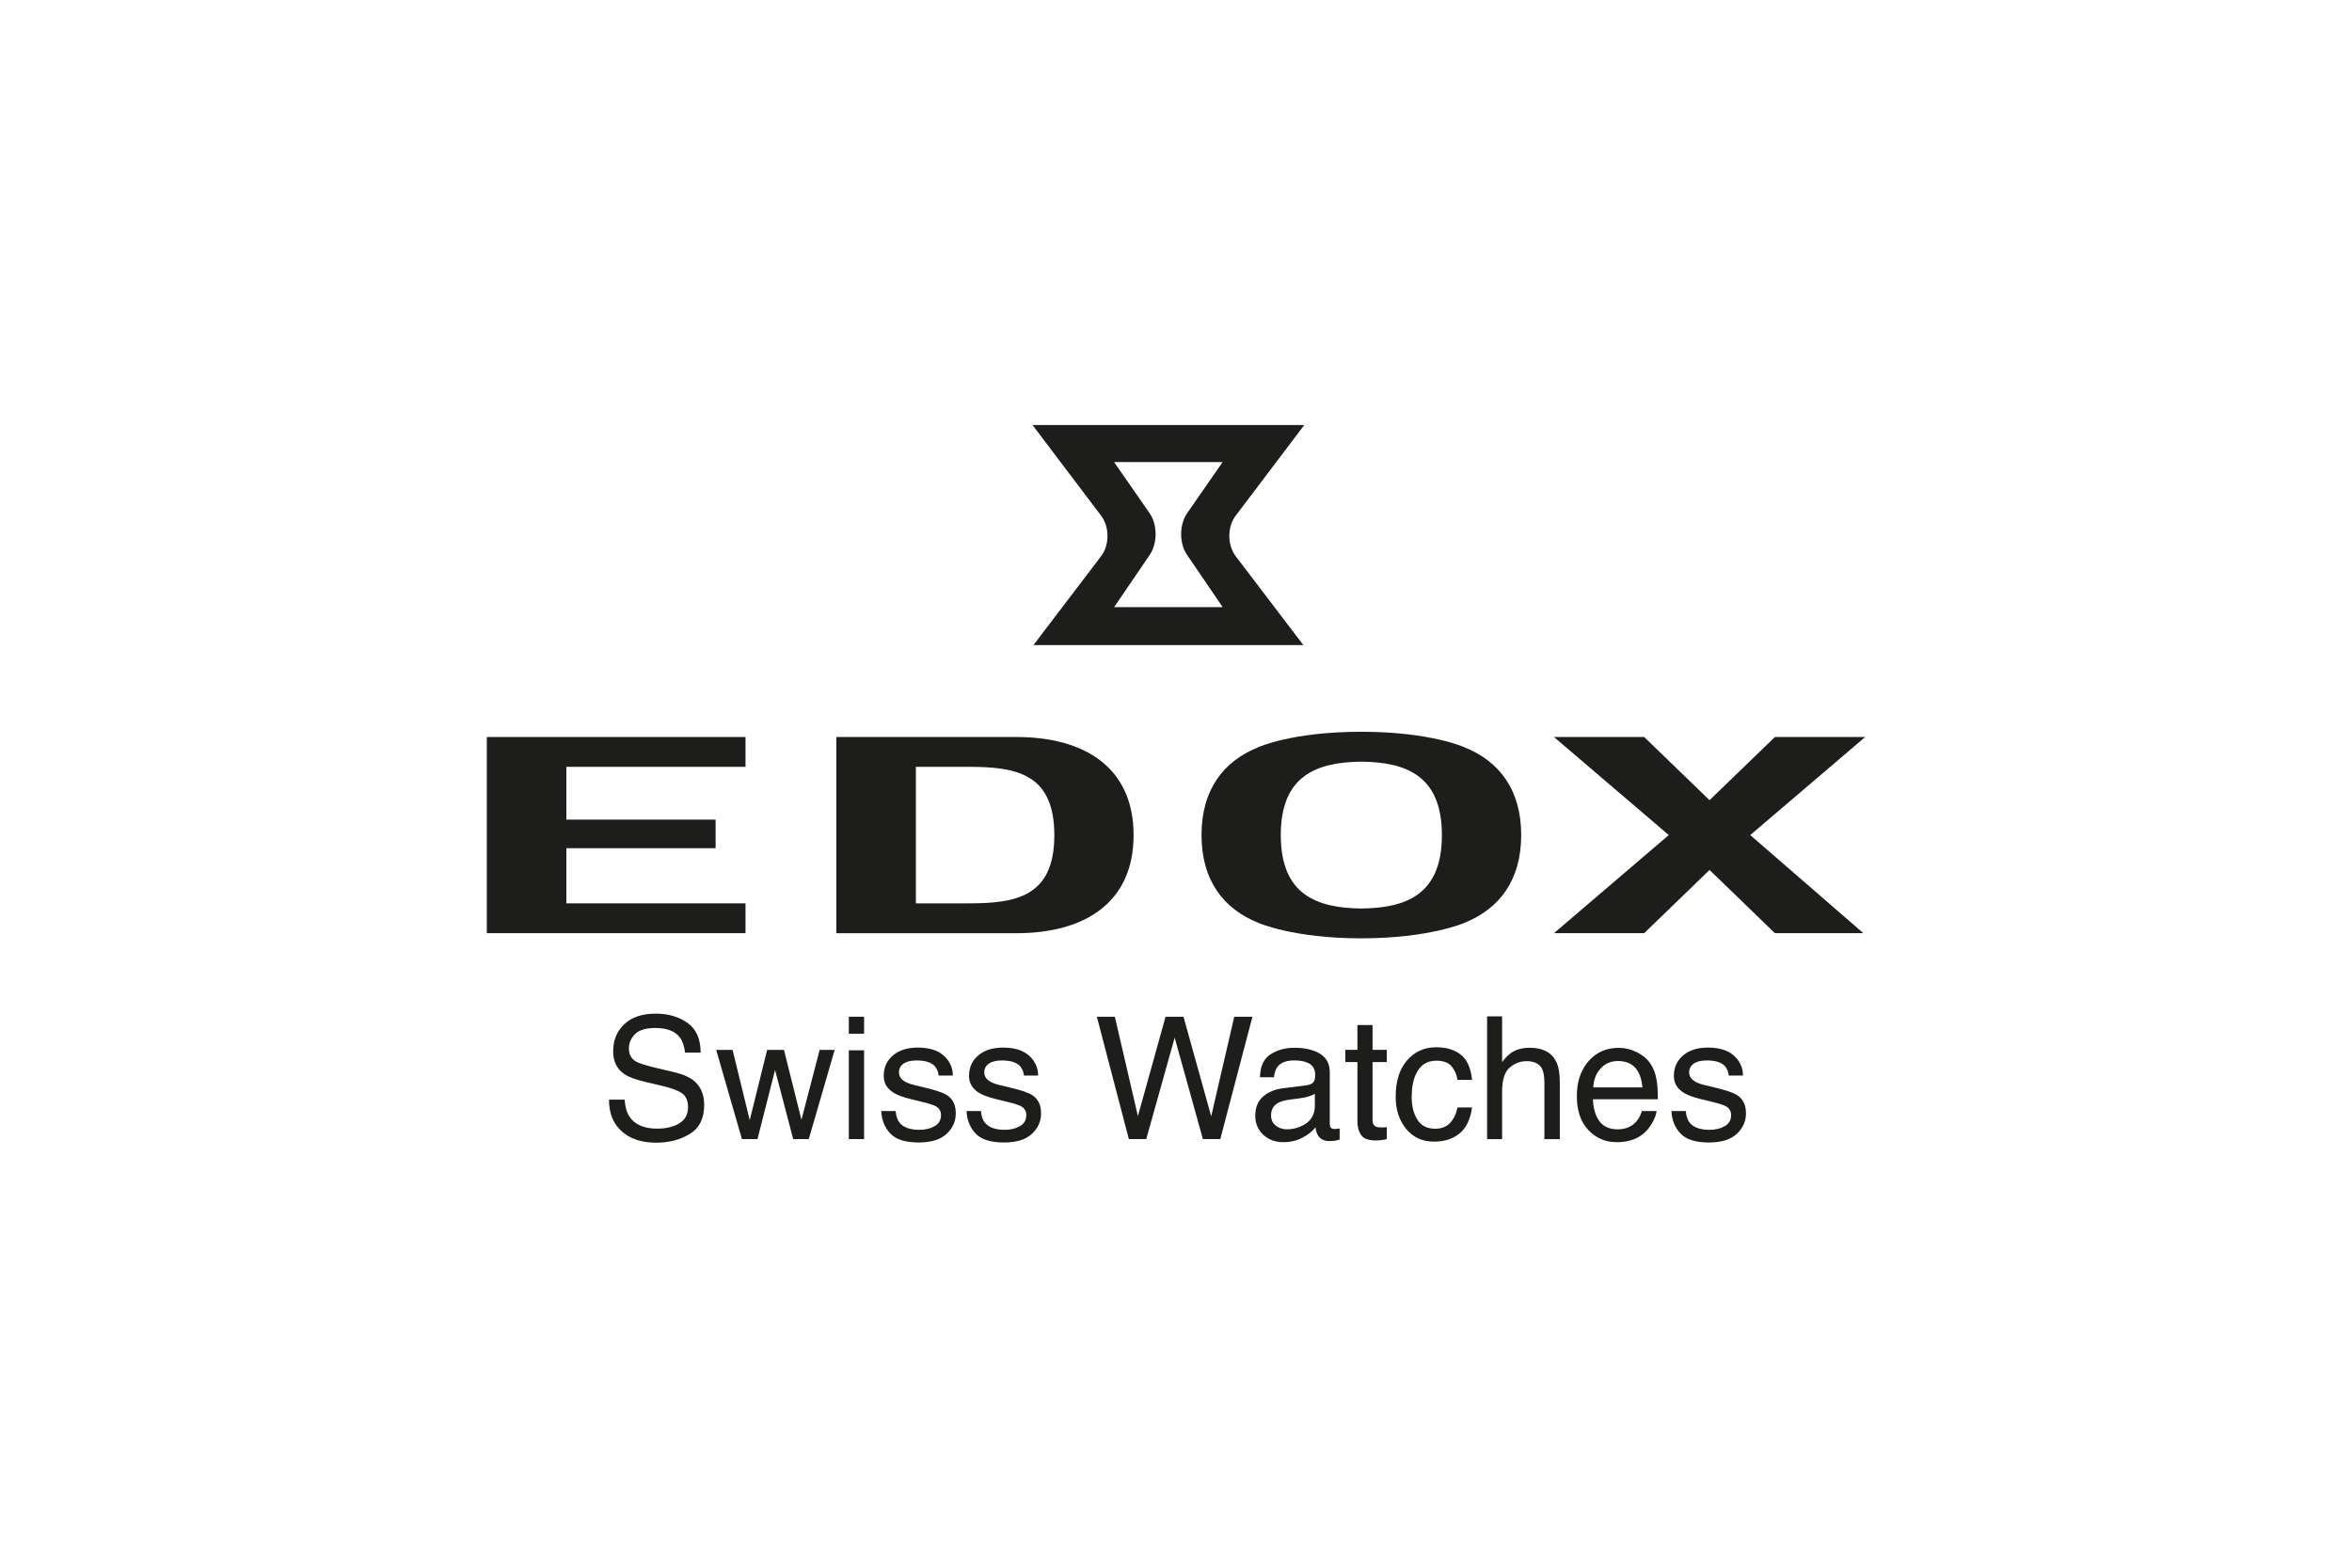 <?xml version="1.0" encoding="UTF-8"?> <svg xmlns="http://www.w3.org/2000/svg" id="Calque_2" data-name="Calque 2" viewBox="0 0 600 400"><defs><style> .cls-1 { fill: none; } .cls-2 { fill: #1d1d1b; } </style></defs><g id="Calque_1-2" data-name="Calque 1"><rect class="cls-1" width="600" height="400"></rect><g><g><polyline class="cls-2" points="190.18 195.66 190.18 188.05 124.19 188.05 124.19 238.1 190.18 238.1 190.18 230.49 144.48 230.49 144.48 216.42 182.55 216.42 182.55 209.13 144.48 209.13 144.48 195.66 190.18 195.66"></polyline><polyline class="cls-2" points="396.42 188.05 419.43 188.05 436.11 204.17 452.78 188.05 475.81 188.05 446.49 213.07 475.34 238.1 452.78 238.1 436.11 221.97 419.43 238.1 396.42 238.1 425.71 213.07 396.42 188.05"></polyline><g><path class="cls-2" d="M247.15,230.49h-13.51v-34.83h13.51c12.05,0,21.81,1.69,21.81,17.42s-9.76,17.41-21.81,17.41ZM259.31,188.05h-45.95v50.06h45.95c17.18,0,29.87-7.62,29.87-25.03s-12.69-25.03-29.87-25.03"></path><path class="cls-2" d="M388.06,213.07c0-11.64-5.67-18.89-14.55-22.43h.02s-8.62-3.93-26.27-3.93-26.22,3.92-26.22,3.92h.03c-8.89,3.54-14.56,10.79-14.56,22.43s5.67,18.89,14.56,22.43h-.03s8.9,3.93,26.22,3.93,26.27-3.93,26.27-3.93h-.03c8.89-3.53,14.56-10.79,14.56-22.43ZM347.28,194.34c11.46.13,20.55,3.56,20.55,18.74s-9.09,18.6-20.55,18.73c-11.46-.13-20.55-3.56-20.55-18.73s9.09-18.61,20.55-18.74"></path></g><path class="cls-2" d="M315.22,141.89c-2.15-2.83-2.16-7.45-.02-10.28l17.52-23.16h-69.32l17.52,23.16c2.14,2.83,2.13,7.46-.01,10.28l-17.27,22.7h68.84l-17.27-22.7ZM302.81,141.56l9.09,13.35h-27.68l9.09-13.35c2-2.93,1.98-7.72-.05-10.63l-9.05-13.02h27.68l-9.04,13.02c-2.03,2.92-2.05,7.7-.05,10.63"></path></g><g><path class="cls-2" d="M159.35,280.57c.1,1.77.5,3.21,1.21,4.31,1.35,2.07,3.73,3.1,7.14,3.1,1.53,0,2.92-.23,4.18-.68,2.43-.88,3.64-2.45,3.64-4.72,0-1.7-.51-2.91-1.54-3.63-1.04-.71-2.68-1.32-4.9-1.85l-4.1-.96c-2.68-.62-4.57-1.31-5.68-2.06-1.92-1.3-2.88-3.25-2.88-5.84,0-2.8.94-5.11,2.83-6.91,1.89-1.8,4.56-2.7,8.02-2.7,3.18,0,5.89.79,8.12,2.37,2.23,1.58,3.34,4.11,3.34,7.58h-3.97c-.2-1.67-.64-2.95-1.3-3.85-1.24-1.63-3.33-2.44-6.3-2.44-2.39,0-4.11.52-5.16,1.57-1.05,1.05-1.57,2.27-1.57,3.66,0,1.53.62,2.65,1.85,3.36.81.45,2.64,1.02,5.5,1.7l4.24,1c2.05.48,3.62,1.14,4.74,1.98,1.92,1.46,2.88,3.58,2.88,6.35,0,3.46-1.23,5.93-3.68,7.42-2.45,1.49-5.3,2.23-8.55,2.23-3.79,0-6.75-.99-8.89-2.98-2.14-1.97-3.19-4.64-3.15-8.01h3.97Z"></path><path class="cls-2" d="M186.88,267.88l4.38,17.94,4.44-17.94h4.29l4.46,17.83,4.65-17.83h3.83l-6.61,22.76h-3.97l-4.63-17.62-4.48,17.62h-3.97l-6.57-22.76h4.19Z"></path><path class="cls-2" d="M216.54,259.42h3.89v4.33h-3.89v-4.33ZM216.54,267.99h3.89v22.65h-3.89v-22.65Z"></path><path class="cls-2" d="M228.48,283.5c.12,1.28.44,2.25.98,2.93.98,1.23,2.69,1.85,5.12,1.85,1.45,0,2.72-.31,3.82-.92s1.65-1.57,1.65-2.86c0-.98-.44-1.72-1.32-2.23-.56-.31-1.67-.67-3.33-1.08l-3.09-.76c-1.97-.48-3.43-1.02-4.36-1.62-1.67-1.03-2.51-2.46-2.51-4.29,0-2.15.79-3.9,2.36-5.23,1.57-1.33,3.69-2,6.34-2,3.47,0,5.98,1.01,7.52,3.02.96,1.27,1.43,2.65,1.4,4.12h-3.61c-.07-.86-.38-1.64-.94-2.35-.9-1-2.46-1.5-4.68-1.5-1.48,0-2.6.28-3.36.83-.76.55-1.14,1.28-1.14,2.18,0,.99.5,1.78,1.5,2.37.58.35,1.43.66,2.55.93l2.58.62c2.8.67,4.68,1.31,5.63,1.93,1.49.98,2.23,2.51,2.23,4.61s-.78,3.78-2.33,5.25-3.93,2.21-7.11,2.21c-3.43,0-5.86-.77-7.28-2.31-1.43-1.54-2.19-3.44-2.29-5.71h3.68Z"></path><path class="cls-2" d="M250.24,283.5c.12,1.28.44,2.25.98,2.93.98,1.23,2.69,1.85,5.12,1.85,1.45,0,2.72-.31,3.82-.92s1.65-1.57,1.65-2.86c0-.98-.44-1.72-1.32-2.23-.56-.31-1.67-.67-3.33-1.08l-3.09-.76c-1.97-.48-3.43-1.02-4.36-1.62-1.67-1.03-2.51-2.46-2.51-4.29,0-2.15.79-3.9,2.36-5.23,1.57-1.33,3.69-2,6.34-2,3.47,0,5.98,1.01,7.52,3.02.96,1.27,1.43,2.65,1.4,4.12h-3.61c-.07-.86-.38-1.64-.94-2.35-.9-1-2.46-1.5-4.68-1.5-1.48,0-2.6.28-3.36.83-.76.55-1.14,1.28-1.14,2.18,0,.99.5,1.78,1.5,2.37.58.35,1.43.66,2.55.93l2.58.62c2.8.67,4.68,1.31,5.63,1.93,1.49.98,2.23,2.51,2.23,4.61s-.78,3.78-2.33,5.25-3.93,2.21-7.11,2.21c-3.43,0-5.86-.77-7.28-2.31-1.43-1.54-2.19-3.44-2.29-5.71h3.68Z"></path><path class="cls-2" d="M284.4,259.42l5.88,25.36,7.06-25.36h4.57l7.07,25.41,5.88-25.41h4.64l-8.2,31.22h-4.44l-7.2-25.88-7.25,25.88h-4.44l-8.16-31.22h4.59Z"></path><path class="cls-2" d="M333.5,276.87c.88-.11,1.47-.48,1.76-1.1.17-.34.25-.83.25-1.47,0-1.31-.46-2.26-1.39-2.85-.93-.59-2.25-.88-3.98-.88-1.99,0-3.41.54-4.24,1.62-.47.6-.77,1.49-.91,2.67h-3.57c.07-2.81.98-4.77,2.73-5.87,1.75-1.1,3.77-1.65,6.08-1.65,2.67,0,4.85.51,6.52,1.53,1.66,1.02,2.48,2.61,2.48,4.76v13.11c0,.4.08.72.24.96s.51.36,1.03.36c.17,0,.36-.01.57-.03.21-.02.44-.05.68-.1v2.83c-.59.17-1.05.28-1.36.32-.31.04-.74.06-1.28.06-1.32,0-2.27-.47-2.87-1.4-.31-.5-.53-1.2-.66-2.1-.78,1.02-1.9,1.91-3.36,2.66-1.46.75-3.07,1.13-4.82,1.13-2.11,0-3.84-.64-5.17-1.92-1.34-1.28-2.01-2.88-2.01-4.81,0-2.11.66-3.74,1.98-4.9s3.05-1.88,5.19-2.14l6.1-.76ZM325.45,287.2c.81.64,1.76.95,2.87.95,1.35,0,2.65-.31,3.91-.93,2.12-1.03,3.19-2.72,3.19-5.07v-3.08c-.47.3-1.07.55-1.8.75-.74.2-1.46.34-2.16.43l-2.31.3c-1.39.18-2.43.47-3.13.87-1.18.66-1.77,1.72-1.77,3.18,0,1.1.4,1.97,1.21,2.61Z"></path><path class="cls-2" d="M346.27,261.53h3.87v6.35h3.63v3.12h-3.63v14.85c0,.79.27,1.32.81,1.59.3.16.79.23,1.49.23.18,0,.38,0,.6-.01.21,0,.46-.03.74-.07v3.04c-.44.13-.9.22-1.37.28s-.99.08-1.54.08c-1.79,0-3-.46-3.63-1.37-.64-.91-.96-2.1-.96-3.56v-15.07h-3.08v-3.12h3.08v-6.35Z"></path><path class="cls-2" d="M372.63,269.09c1.61,1.25,2.58,3.39,2.9,6.44h-3.72c-.23-1.4-.74-2.57-1.55-3.5-.81-.93-2.1-1.39-3.89-1.39-2.44,0-4.18,1.19-5.23,3.57-.68,1.54-1.02,3.45-1.02,5.71s.48,4.2,1.45,5.75c.96,1.56,2.48,2.33,4.55,2.33,1.59,0,2.84-.48,3.77-1.45s1.57-2.29,1.92-3.97h3.72c-.43,3.02-1.49,5.22-3.19,6.62-1.7,1.4-3.88,2.09-6.52,2.09-2.98,0-5.35-1.09-7.12-3.26-1.77-2.17-2.66-4.89-2.66-8.15,0-4,.97-7.1,2.91-9.33,1.94-2.22,4.41-3.34,7.42-3.34,2.56,0,4.65.62,6.26,1.87Z"></path><path class="cls-2" d="M379.36,259.32h3.83v11.65c.91-1.15,1.72-1.96,2.44-2.42,1.23-.81,2.77-1.21,4.61-1.21,3.3,0,5.54,1.16,6.71,3.46.64,1.26.96,3.01.96,5.25v14.6h-3.93v-14.34c0-1.67-.21-2.9-.64-3.68-.69-1.25-2-1.87-3.91-1.87-1.59,0-3.02.54-4.31,1.64-1.29,1.09-1.93,3.15-1.93,6.18v12.07h-3.83v-31.32Z"></path><path class="cls-2" d="M417.62,268.51c1.51.76,2.65,1.74,3.44,2.94.76,1.15,1.27,2.49,1.52,4.02.22,1.05.34,2.72.34,5.01h-16.55c.07,2.32.61,4.17,1.62,5.57,1.01,1.4,2.58,2.1,4.7,2.1,1.98,0,3.56-.66,4.74-1.99.66-.77,1.13-1.66,1.41-2.67h3.76c-.1.84-.43,1.77-.99,2.79s-1.18,1.87-1.87,2.52c-1.15,1.13-2.58,1.9-4.28,2.29-.92.23-1.95.34-3.1.34-2.82,0-5.2-1.03-7.16-3.09s-2.94-4.95-2.94-8.66.99-6.62,2.96-8.9c1.97-2.28,4.55-3.42,7.73-3.42,1.61,0,3.16.38,4.67,1.14ZM418.99,277.45c-.16-1.66-.51-2.98-1.08-3.97-1.04-1.84-2.77-2.76-5.2-2.76-1.74,0-3.2.63-4.38,1.9-1.18,1.27-1.8,2.88-1.88,4.83h12.54Z"></path><path class="cls-2" d="M430.04,283.5c.12,1.28.44,2.25.98,2.93.98,1.23,2.69,1.85,5.12,1.85,1.45,0,2.72-.31,3.82-.92,1.1-.62,1.65-1.57,1.65-2.86,0-.98-.44-1.72-1.32-2.23-.56-.31-1.67-.67-3.33-1.08l-3.09-.76c-1.97-.48-3.43-1.02-4.36-1.62-1.67-1.03-2.5-2.46-2.5-4.29,0-2.15.79-3.9,2.36-5.23,1.57-1.33,3.69-2,6.34-2,3.47,0,5.98,1.01,7.52,3.02.96,1.27,1.43,2.65,1.4,4.12h-3.61c-.07-.86-.38-1.64-.93-2.35-.9-1-2.46-1.5-4.68-1.5-1.48,0-2.6.28-3.36.83-.76.55-1.14,1.28-1.14,2.18,0,.99.5,1.78,1.5,2.37.58.35,1.43.66,2.55.93l2.58.62c2.8.67,4.68,1.31,5.63,1.93,1.49.98,2.23,2.51,2.23,4.61s-.78,3.78-2.33,5.25c-1.56,1.47-3.93,2.21-7.11,2.21-3.43,0-5.86-.77-7.28-2.31-1.43-1.54-2.19-3.44-2.29-5.71h3.68Z"></path></g></g></g></svg> 